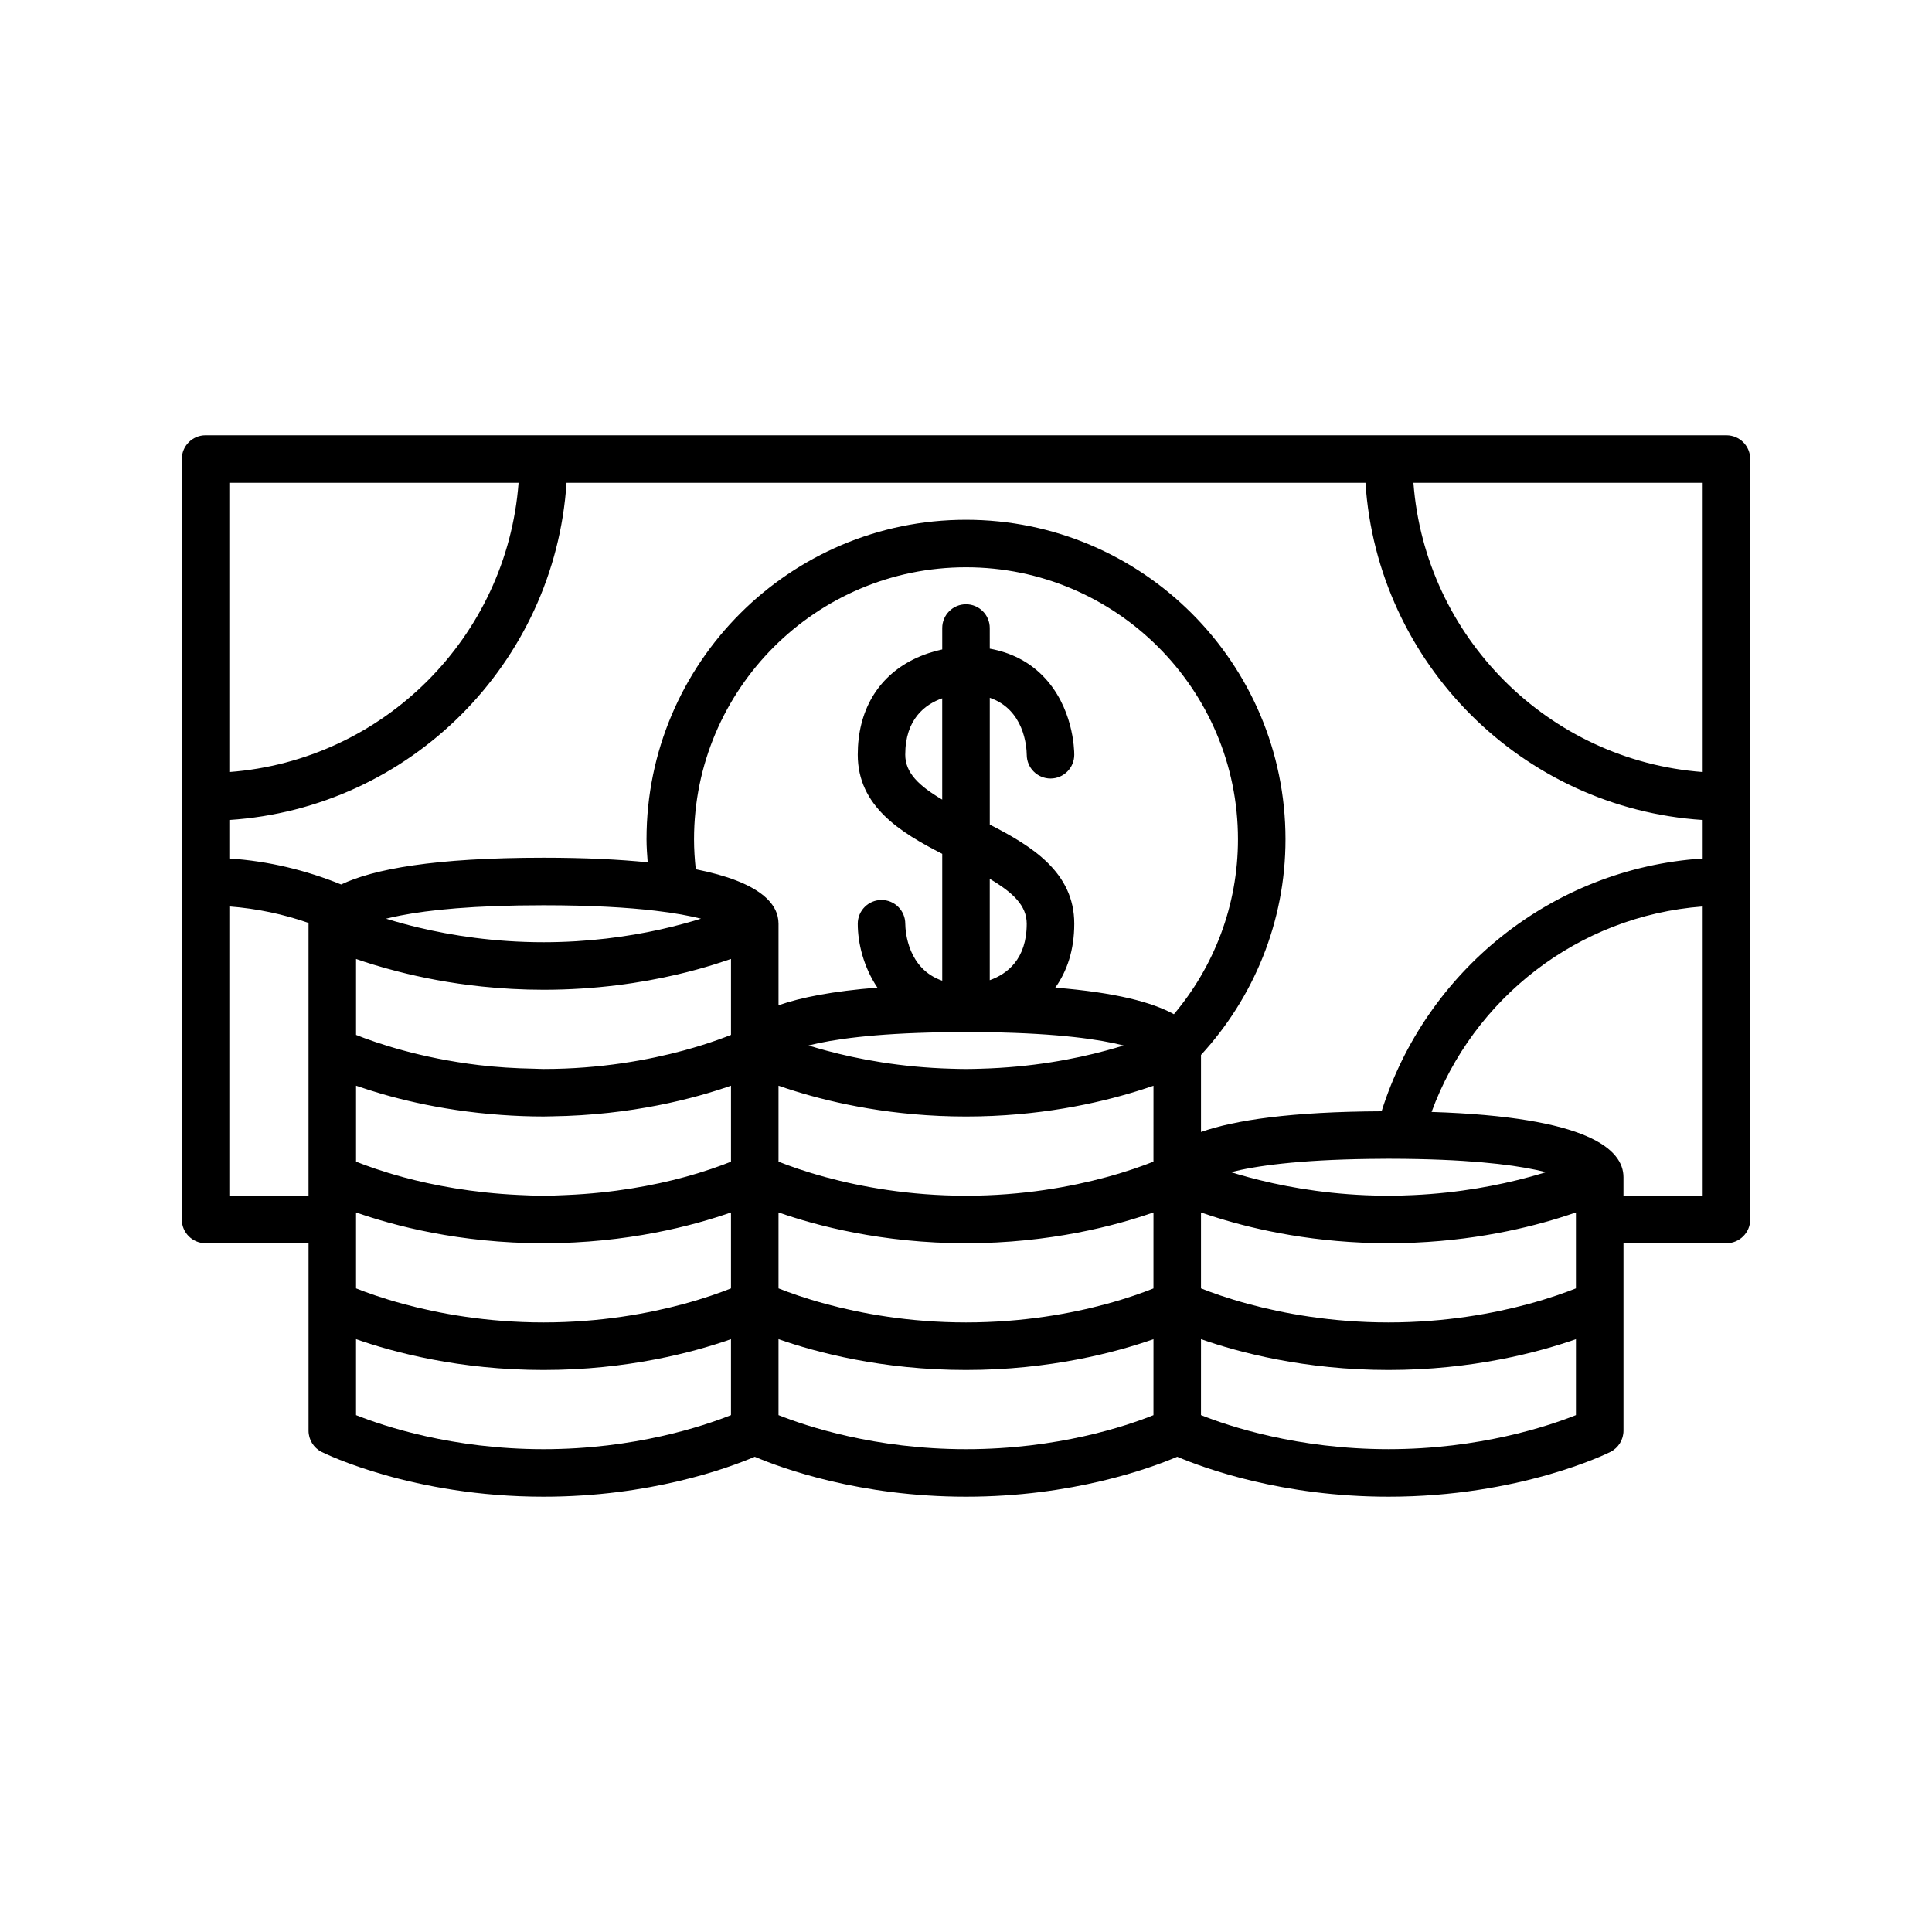 <?xml version="1.0" encoding="UTF-8"?>
<!-- The Best Svg Icon site in the world: iconSvg.co, Visit us! https://iconsvg.co -->
<svg fill="#000000" width="800px" height="800px" version="1.1" viewBox="144 144 512 512" xmlns="http://www.w3.org/2000/svg">
 <path d="m198.48 473.47h27.289v49.68c0 2.387 1.348 4.566 3.481 5.633 0.969 0.484 24.121 11.859 58.797 11.859 28.172 0 48.734-7.508 55.977-10.586 7.242 3.078 27.809 10.586 55.98 10.586s48.734-7.508 55.98-10.586c7.242 3.078 27.809 10.586 55.977 10.586 34.672 0 57.828-11.375 58.797-11.859 2.133-1.066 3.481-3.246 3.481-5.633v-49.68h27.289c3.477 0 6.297-2.82 6.297-6.297v-201.52c0-3.477-2.82-6.297-6.297-6.297l-89.566-0.004h-313.48c-3.477 0-6.297 2.82-6.297 6.297v201.52c-0.004 3.481 2.816 6.301 6.297 6.301zm6.297-12.598v-76.652c7.309 0.551 14.344 2.051 21.008 4.375 0 0.066-0.02 0.137-0.02 0.203v72.074zm123.15-94.465c0-39.742 32.332-72.074 72.074-72.074s72.074 32.332 72.074 72.074c0 17.652-6.402 33.824-16.98 46.367-5.676-3.137-15.398-5.758-31.434-7.035 3.043-4.273 5.031-9.824 5.031-16.941 0-13.656-11.262-20.582-22.391-26.277v-33.605c9.078 3.129 9.77 12.871 9.797 15.129 0.016 3.461 2.824 6.262 6.289 6.269h0.008c3.477 0 6.293-2.812 6.297-6.289 0.004-1.285-0.223-12.793-8.457-21.035-3.731-3.734-8.414-6.09-13.934-7.09l-0.004-5.469c0-3.477-2.82-6.297-6.297-6.297s-6.297 2.82-6.297 6.297v5.676c-2.297 0.5-4.977 1.309-7.711 2.672-9.469 4.727-14.68 13.68-14.68 25.219 0 13.656 11.262 20.582 22.391 26.277v33.625c-9.07-3.133-9.766-12.875-9.797-15.098 0-3.477-2.82-6.297-6.297-6.297s-6.297 2.82-6.297 6.297c0 5.199 1.574 11.531 5.207 16.93-11.863 0.934-20.305 2.602-26.203 4.672v-21.602c0-5.184-4.641-10.996-21.93-14.445-0.285-2.613-0.461-5.258-0.461-7.949zm233.71 152.61c-7.305 2.914-25.531 9.031-49.684 9.031-24.156 0-42.387-6.121-49.68-9.031l0.004-20.129c9.938 3.488 27.41 8.172 49.68 8.172s39.742-4.684 49.684-8.168zm-111.96 0.012c-7.262 2.914-25.395 9.023-49.68 9.023-24.156 0-42.387-6.121-49.684-9.031v-20.133c9.941 3.488 27.414 8.172 49.684 8.172s39.742-4.684 49.684-8.168zm-111.96-0.008c-7.305 2.91-25.527 9.031-49.68 9.031-24.156 0-42.387-6.121-49.684-9.031v-20.133c9.941 3.488 27.414 8.172 49.684 8.172s39.738-4.684 49.68-8.168zm111.96-45.547v11.973c-2.719 1.09-6.957 2.625-12.469 4.121-9.223 2.504-22.008 4.894-37.211 4.894-15.105 0-27.891-2.394-37.137-4.898-5.543-1.5-9.812-3.043-12.547-4.133v-20.129c9.941 3.484 27.414 8.168 49.684 8.168s39.742-4.684 49.684-8.168zm-211.32-75.34c1.355 0.477 2.883 0.973 4.512 1.477 1.969 0.609 4.18 1.223 6.527 1.828 6.254 1.613 13.746 3.109 22.348 4.004 5.086 0.531 10.52 0.855 16.297 0.855 13.859 0 25.871-1.816 35.367-4.031 3.664-0.855 6.93-1.766 9.805-2.656 0.891-0.277 1.684-0.539 2.492-0.809 0.672-0.223 1.402-0.453 2.016-0.668v20.125c-0.977 0.387-2.176 0.84-3.527 1.32-2.445 0.867-5.457 1.848-9.023 2.812-9.246 2.504-22.027 4.898-37.129 4.898-0.84 0-1.613-0.059-2.438-0.074-5.191-0.09-10.137-0.41-14.691-0.957-7.746-0.93-14.504-2.375-20.004-3.867-5.543-1.5-9.816-3.043-12.551-4.133zm161.64 19.359c2.203 0 4.277 0.023 6.297 0.059 18.332 0.301 29.172 1.898 35.48 3.512-1.406 0.441-2.973 0.887-4.609 1.332-8.414 2.285-19.785 4.453-33.258 4.82-1.293 0.035-2.578 0.078-3.91 0.078s-2.617-0.043-3.91-0.078c-13.387-0.367-24.746-2.535-33.176-4.816-1.656-0.449-3.231-0.898-4.652-1.34 6.316-1.609 17.145-3.199 35.441-3.5 2.016-0.043 4.09-0.066 6.297-0.066zm-161.64 34.352v-20.133c8.215 2.879 21.582 6.559 38.547 7.758 3.566 0.254 7.266 0.41 11.137 0.41 0.758 0 1.48-0.035 2.227-0.043 21.195-0.301 37.852-4.758 47.453-8.125v20.145c-2.715 1.09-6.957 2.625-12.465 4.121-7.953 2.16-18.621 4.184-31.145 4.715-2 0.086-3.981 0.184-6.074 0.184-2.281 0-4.457-0.102-6.625-0.203-12.207-0.57-22.664-2.57-30.512-4.695-5.539-1.5-9.809-3.043-12.543-4.133zm315.34 2.793c-1.422 0.441-2.996 0.891-4.652 1.34-7.859 2.129-18.246 4.164-30.465 4.731-2.16 0.102-4.359 0.168-6.625 0.168-2.074 0-4.098-0.051-6.078-0.133-12.461-0.531-23.035-2.606-31.012-4.766-1.656-0.449-3.231-0.898-4.652-1.34 6.465-1.648 17.711-3.269 36.828-3.516 1.605-0.02 3.195-0.043 4.914-0.043 2.789 0 5.387 0.035 7.879 0.086 17.344 0.367 27.734 1.91 33.863 3.473zm-104.02-4.957v2.164c-2.738 1.09-7.008 2.633-12.547 4.133-9.246 2.508-22.031 4.898-37.133 4.898-15.105 0-27.895-2.394-37.141-4.898-5.539-1.5-9.809-3.043-12.543-4.133v-20.125c1.355 0.477 2.883 0.973 4.512 1.477 10.324 3.199 25.965 6.688 45.172 6.688 19.203 0 34.848-3.488 45.172-6.684 1.629-0.504 3.156-1.004 4.512-1.477v3.102zm-43.383-45.918v-26.859c6.199 3.668 9.797 7.106 9.797 11.902 0 9.422-5.223 13.336-9.797 14.957zm-12.598-47.859c-6.199-3.668-9.797-7.106-9.797-11.902 0-9.422 5.219-13.328 9.797-14.945zm-76.16 29.434c5.277 0.617 9.27 1.371 12.242 2.125-1.422 0.441-2.996 0.891-4.652 1.34-1.957 0.531-4.035 1.055-6.297 1.555-8.426 1.855-18.887 3.344-30.789 3.344-13.055 0-24.34-1.793-33.141-3.894-1.379-0.328-2.695-0.664-3.949-1.004-1.656-0.449-3.231-0.898-4.648-1.34 1.137-0.289 2.461-0.574 3.902-0.855 7.469-1.453 19.238-2.703 37.836-2.703 12.777 0.004 22.328 0.594 29.496 1.434zm-79.18 88.137v-8.168c9.941 3.484 27.414 8.168 49.684 8.168s39.738-4.684 49.68-8.168v20.129c-2.738 1.09-7.008 2.633-12.547 4.133-9.25 2.504-22.031 4.894-37.133 4.894-15.105 0-27.891-2.394-37.137-4.898-5.543-1.5-9.812-3.043-12.547-4.133zm323.28 9.793v2.164c-2.738 1.09-7.008 2.633-12.551 4.137-9.246 2.504-22.027 4.894-37.129 4.894-15.105 0-27.891-2.394-37.133-4.898-5.543-1.5-9.812-3.043-12.547-4.133v-20.125c1.355 0.477 2.879 0.973 4.512 1.477 10.324 3.195 25.965 6.684 45.168 6.684s34.844-3.488 45.168-6.684c1.633-0.504 3.156-1.004 4.512-1.477zm33.59-22.391h-20.992v-4.898c0-7.348-9.242-15.973-50.852-17.301 10.984-30.008 38.703-51.953 71.844-54.453zm0-188.93v76.652c-40.887-3.082-73.57-35.766-76.652-76.652zm-89.363 0c3.117 47.852 41.508 86.242 89.363 89.359v10.203c-40.098 2.613-73.461 30.031-85.09 66.992-23.969 0.109-38.871 2.328-47.859 5.488v-20.418c13.852-15.082 22.391-35.117 22.391-57.16 0-46.688-37.984-84.668-84.668-84.668-46.688 0-84.668 37.984-84.668 84.668 0 2.062 0.164 4.086 0.309 6.109-7.57-0.762-16.609-1.215-27.598-1.215-29.023 0-45.113 3.027-53.629 7.094-9.266-3.766-19.207-6.211-29.641-6.891v-10.203c47.852-3.121 86.242-41.512 89.363-89.363zm-301.09 0h76.652c-3.086 40.887-35.766 73.566-76.652 76.652z"/>
</svg>